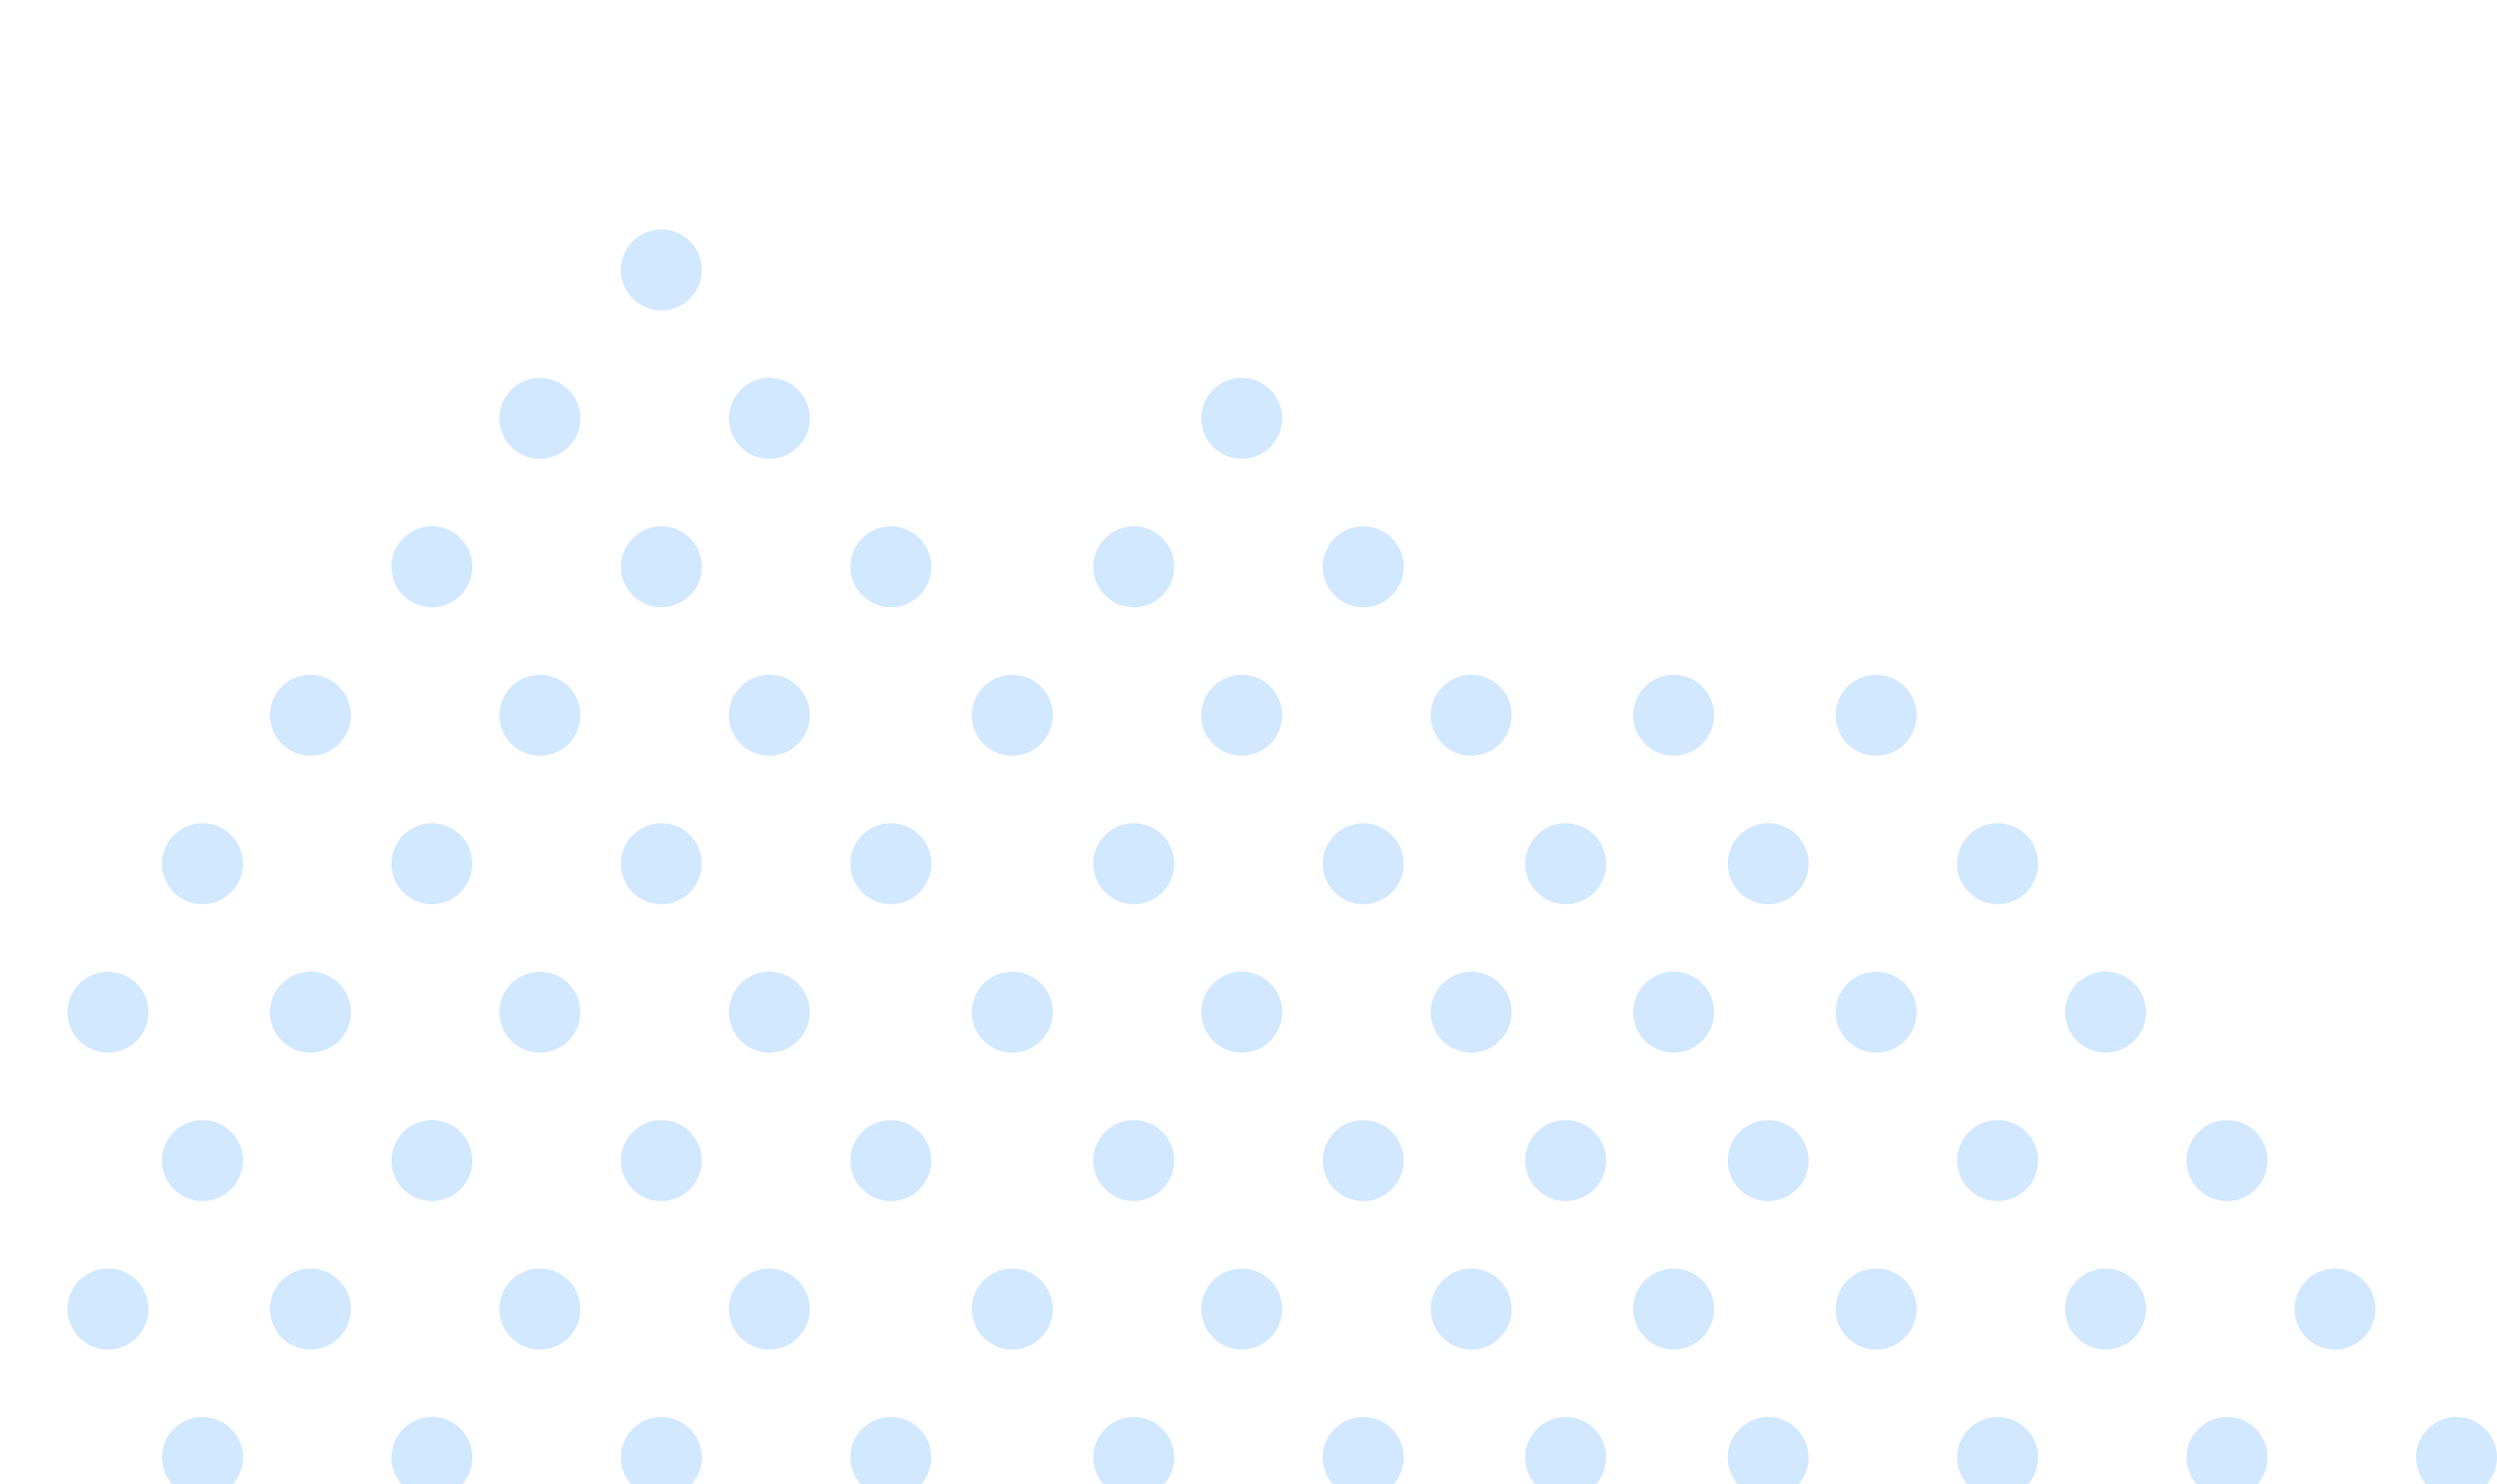 <svg width="185" height="110" viewBox="0 0 185 110" fill="none" xmlns="http://www.w3.org/2000/svg">
<g clip-path="url(#clip0_1353_2443)">
<circle cx="182" cy="108" r="3" transform="rotate(-180 182 108)" fill="#D1E8FF"/>
<circle cx="66" cy="108" r="3" transform="rotate(-180 66 108)" fill="#D1E8FF"/>
<circle cx="66" cy="64" r="3" transform="rotate(-180 66 64)" fill="#D1E8FF"/>
<circle cx="66" cy="86" r="3" transform="rotate(-180 66 86)" fill="#D1E8FF"/>
<circle cx="66" cy="42" r="3" transform="rotate(-180 66 42)" fill="#D1E8FF"/>
<circle cx="173" cy="97" r="3" transform="rotate(-180 173 97)" fill="#D1E8FF"/>
<circle cx="57" cy="97" r="3" transform="rotate(-180 57 97)" fill="#D1E8FF"/>
<circle cx="57" cy="53" r="3" transform="rotate(-180 57 53)" fill="#D1E8FF"/>
<circle cx="57" cy="75" r="3" transform="rotate(-180 57 75)" fill="#D1E8FF"/>
<circle cx="57" cy="31" r="3" transform="rotate(-180 57 31)" fill="#D1E8FF"/>
<circle cx="165" cy="108" r="3" transform="rotate(-180 165 108)" fill="#D1E8FF"/>
<circle cx="49" cy="108" r="3" transform="rotate(-180 49 108)" fill="#D1E8FF"/>
<circle cx="49" cy="64" r="3" transform="rotate(-180 49 64)" fill="#D1E8FF"/>
<circle cx="49" cy="20" r="3" transform="rotate(-180 49 20)" fill="#D1E8FF"/>
<circle cx="165" cy="86" r="3" transform="rotate(-180 165 86)" fill="#D1E8FF"/>
<circle cx="49" cy="86" r="3" transform="rotate(-180 49 86)" fill="#D1E8FF"/>
<circle cx="49" cy="42" r="3" transform="rotate(-180 49 42)" fill="#D1E8FF"/>
<circle cx="156" cy="97" r="3" transform="rotate(-180 156 97)" fill="#D1E8FF"/>
<circle cx="40" cy="97" r="3" transform="rotate(-180 40 97)" fill="#D1E8FF"/>
<circle cx="40" cy="53" r="3" transform="rotate(-180 40 53)" fill="#D1E8FF"/>
<circle cx="156" cy="75" r="3" transform="rotate(-180 156 75)" fill="#D1E8FF"/>
<circle cx="40" cy="75" r="3" transform="rotate(-180 40 75)" fill="#D1E8FF"/>
<circle cx="40" cy="31" r="3" transform="rotate(-180 40 31)" fill="#D1E8FF"/>
<circle cx="148" cy="108" r="3" transform="rotate(-180 148 108)" fill="#D1E8FF"/>
<circle cx="32" cy="108" r="3" transform="rotate(-180 32 108)" fill="#D1E8FF"/>
<circle cx="148" cy="64" r="3" transform="rotate(-180 148 64)" fill="#D1E8FF"/>
<circle cx="32" cy="64" r="3" transform="rotate(-180 32 64)" fill="#D1E8FF"/>
<circle cx="148" cy="86" r="3" transform="rotate(-180 148 86)" fill="#D1E8FF"/>
<circle cx="32" cy="86" r="3" transform="rotate(-180 32 86)" fill="#D1E8FF"/>
<circle cx="32" cy="42" r="3" transform="rotate(-180 32 42)" fill="#D1E8FF"/>
<circle cx="139" cy="97" r="3" transform="rotate(-180 139 97)" fill="#D1E8FF"/>
<circle cx="23" cy="97" r="3" transform="rotate(-180 23 97)" fill="#D1E8FF"/>
<circle cx="139" cy="53" r="3" transform="rotate(-180 139 53)" fill="#D1E8FF"/>
<circle cx="23" cy="53" r="3" transform="rotate(-180 23 53)" fill="#D1E8FF"/>
<circle cx="139" cy="75" r="3" transform="rotate(-180 139 75)" fill="#D1E8FF"/>
<circle cx="23" cy="75" r="3" transform="rotate(-180 23 75)" fill="#D1E8FF"/>
<circle cx="131" cy="108" r="3" transform="rotate(-180 131 108)" fill="#D1E8FF"/>
<circle cx="15" cy="108" r="3" transform="rotate(-180 15 108)" fill="#D1E8FF"/>
<circle cx="131" cy="64" r="3" transform="rotate(-180 131 64)" fill="#D1E8FF"/>
<circle cx="15" cy="64" r="3" transform="rotate(-180 15 64)" fill="#D1E8FF"/>
<circle cx="131" cy="86" r="3" transform="rotate(-180 131 86)" fill="#D1E8FF"/>
<circle cx="15" cy="86" r="3" transform="rotate(-180 15 86)" fill="#D1E8FF"/>
<circle cx="124" cy="97" r="3" transform="rotate(-180 124 97)" fill="#D1E8FF"/>
<circle cx="8" cy="97" r="3" transform="rotate(-180 8 97)" fill="#D1E8FF"/>
<circle cx="124" cy="53" r="3" transform="rotate(-180 124 53)" fill="#D1E8FF"/>
<circle cx="124" cy="75" r="3" transform="rotate(-180 124 75)" fill="#D1E8FF"/>
<circle cx="8" cy="75" r="3" transform="rotate(-180 8 75)" fill="#D1E8FF"/>
<circle cx="116" cy="108" r="3" transform="rotate(-180 116 108)" fill="#D1E8FF"/>
<circle cx="2.62268e-07" cy="108" r="3" transform="rotate(-180 2.62268e-07 108)" fill="#D1E8FF"/>
<circle cx="116" cy="64" r="3" transform="rotate(-180 116 64)" fill="#D1E8FF"/>
<circle cx="116" cy="86" r="3" transform="rotate(-180 116 86)" fill="#D1E8FF"/>
<circle cx="109" cy="97" r="3" transform="rotate(-180 109 97)" fill="#D1E8FF"/>
<circle cx="109" cy="53" r="3" transform="rotate(-180 109 53)" fill="#D1E8FF"/>
<circle cx="109" cy="75" r="3" transform="rotate(-180 109 75)" fill="#D1E8FF"/>
<circle cx="101" cy="108" r="3" transform="rotate(-180 101 108)" fill="#D1E8FF"/>
<circle cx="101" cy="64" r="3" transform="rotate(-180 101 64)" fill="#D1E8FF"/>
<circle cx="101" cy="86" r="3" transform="rotate(-180 101 86)" fill="#D1E8FF"/>
<circle cx="101" cy="42" r="3" transform="rotate(-180 101 42)" fill="#D1E8FF"/>
<circle cx="92" cy="97" r="3" transform="rotate(-180 92 97)" fill="#D1E8FF"/>
<circle cx="92" cy="53" r="3" transform="rotate(-180 92 53)" fill="#D1E8FF"/>
<circle cx="92" cy="75" r="3" transform="rotate(-180 92 75)" fill="#D1E8FF"/>
<circle cx="92" cy="31" r="3" transform="rotate(-180 92 31)" fill="#D1E8FF"/>
<circle cx="84" cy="108" r="3" transform="rotate(-180 84 108)" fill="#D1E8FF"/>
<circle cx="84" cy="64" r="3" transform="rotate(-180 84 64)" fill="#D1E8FF"/>
<circle cx="84" cy="86" r="3" transform="rotate(-180 84 86)" fill="#D1E8FF"/>
<circle cx="84" cy="42" r="3" transform="rotate(-180 84 42)" fill="#D1E8FF"/>
<circle cx="75" cy="97" r="3" transform="rotate(-180 75 97)" fill="#D1E8FF"/>
<circle cx="75" cy="53" r="3" transform="rotate(-180 75 53)" fill="#D1E8FF"/>
<circle cx="75" cy="75" r="3" transform="rotate(-180 75 75)" fill="#D1E8FF"/>
</g>
<defs>
<clipPath id="clip0_1353_2443">
<path d="M185 110L12 110C5.373 110 4.69686e-07 104.627 1.04907e-06 98L9.61651e-06 -1.61732e-05L185 0L185 110Z" fill="white"/>
</clipPath>
</defs>
</svg>
